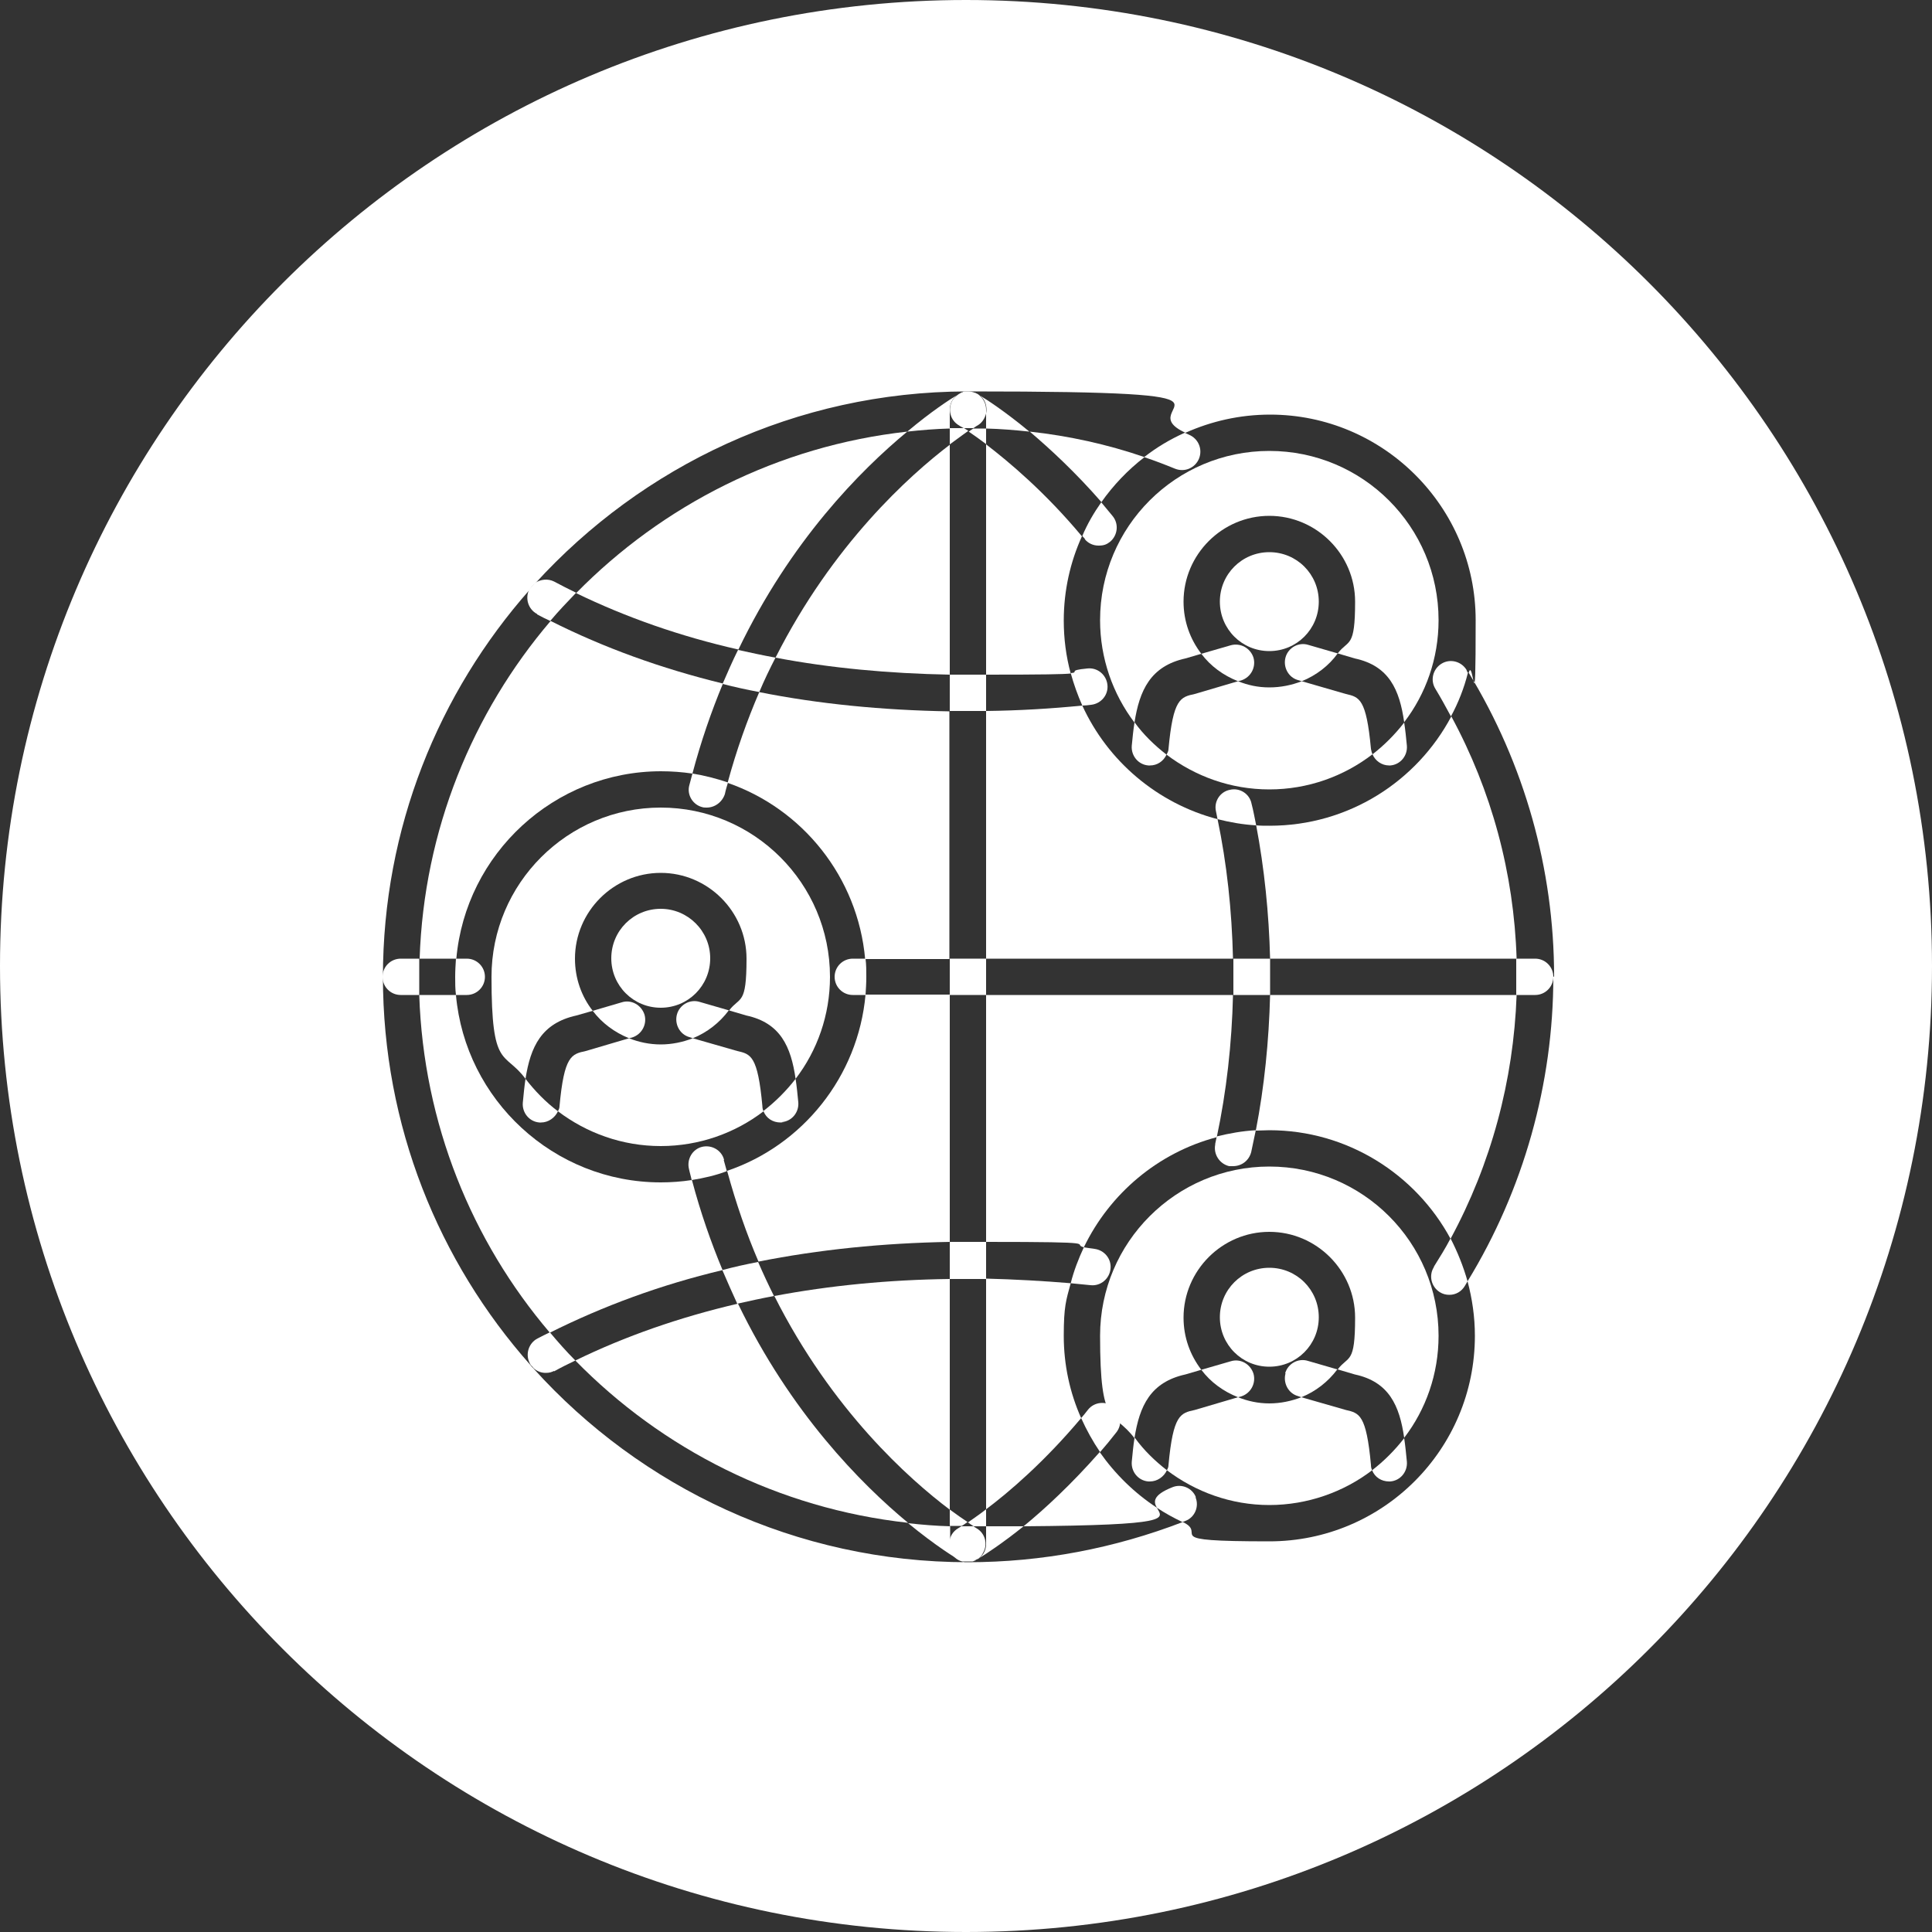 <?xml version="1.0" encoding="UTF-8"?>
<svg xmlns="http://www.w3.org/2000/svg" version="1.1" viewBox="0 0 500 500">
  <rect x="0" y="0" width="500" height="500" fill="#333333" stroke="none"/>
  <defs>
    <style>
      .cls-1 {
        fill: #fff;
      }
    </style>
  </defs>
  <!-- Generator: Adobe Illustrator 28.7.3, SVG Export Plug-In . SVG Version: 1.2.0 Build 164)  -->
  <g>
    <g id="_レイヤー_1" data-name="レイヤー_1">
      <g>
        <path class="cls-1" d="M285,130c3.1-4.4,6.9-8.4,11.2-11.7-9.6-3.3-19.6-5.5-29.7-6.6,5.3,4.5,11.8,10.5,18.6,18.3Z"/>
        <path class="cls-1" d="M255.2,248.1h63.9c-.3-12.6-1.6-24.6-4-36.1-15.6-4.1-28.4-15-35-29.4-8.1.8-16.4,1.3-24.9,1.4v64.1Z"/>
        <path class="cls-1" d="M255.2,114.9v59.7c14.9,0,20.1-.1,21.9-.3-1.2-4.4-1.8-9-1.8-13.7,0-7.8,1.7-15.2,4.7-21.8-9.5-11.4-18.8-19.2-24.8-23.8Z"/>
        <path class="cls-1" d="M234.8,111.7c-33.4,3.7-63.3,19-85.7,41.8,13,6.3,27,11.2,42,14.6,13.5-28.1,31.5-46.3,43.7-56.4Z"/>
        <path class="cls-1" d="M197.3,286.2c-1.2-13-3-13.4-6.5-14.2l-11.5-3.3c-2.6,1-5.4,1.6-8.3,1.6s-5.7-.6-8.2-1.6l-11.2,3.3c-3.7.8-5.6,1.2-6.8,14.3,0,.5-.2.9-.4,1.3,7.4,5.6,16.6,9,26.6,9s19.3-3.4,26.6-9c-.2-.4-.3-.9-.3-1.4Z"/>
        <path class="cls-1" d="M200.4,335.4c14.9,29.6,34.9,47.4,45.4,55.3v-59.7c-15.9.2-31.1,1.7-45.4,4.4Z"/>
        <path class="cls-1" d="M149.2,262.8l4.2-1.2c-2.9-3.7-4.6-8.4-4.6-13.5,0-12.2,10-22.2,22.2-22.2s22.2,10,22.2,22.2-1.7,9.7-4.5,13.4l4.4,1.3c8.9,1.9,11.6,8.1,12.8,16.4,5.6-7.3,8.9-16.5,8.9-26.4,0-24.2-19.7-43.8-43.8-43.8s-43.8,19.6-43.8,43.8,3.3,19,8.8,26.4c1.3-8.3,4.1-14.4,13.2-16.4Z"/>
        <path class="cls-1" d="M284.7,160.5c0,9.9,3.3,19.1,8.9,26.5,1.3-8.3,4.1-14.6,13.2-16.6l4.1-1.2c-2.9-3.8-4.6-8.4-4.6-13.5,0-12.2,10-22.2,22.2-22.2s22.2,10,22.2,22.2-1.7,9.7-4.5,13.4l4.4,1.3c8.9,1.9,11.6,8.1,12.8,16.5,5.6-7.3,8.9-16.5,8.9-26.4,0-24.2-19.6-43.8-43.8-43.8s-43.8,19.6-43.8,43.8Z"/>
        <path class="cls-1" d="M179,305.4c-2.6.4-5.3.6-8,.6-27.7,0-50.6-21.4-53-48.5h-9.5c1.1,33.3,13.6,63.7,33.8,87.4,13.8-6.9,28.7-12.4,44.7-16.2-3-7.2-5.7-14.9-7.9-23.2Z"/>
        <path class="cls-1" d="M171,199.6c2.8,0,5.5.2,8.2.6,2.2-8.3,4.9-16.1,7.9-23.3-16-3.9-30.9-9.3-44.6-16.2-20.2,23.7-32.8,54.1-33.9,87.4h9.5c2.4-27.1,25.3-48.5,53-48.5Z"/>
        <path class="cls-1" d="M255.2,257.5v63.9c31.5,0,21.8.5,25.3,1.4,6.7-13.9,19.2-24.5,34.4-28.5,2.5-11.8,3.9-24.1,4.2-36.8h-63.9Z"/>
        <path class="cls-1" d="M328.5,213.7c-1.2,0-2.3,0-3.4-.1,2.1,11.1,3.3,22.7,3.6,34.5h63.8c-.7-22.2-6.5-43.5-16.9-62.7-8.9,16.8-26.6,28.3-47,28.3Z"/>
        <path class="cls-1" d="M328.5,168.5c7.1,0,12.8-5.7,12.8-12.8s-5.7-12.8-12.8-12.8-12.8,5.7-12.8,12.8,5.7,12.8,12.8,12.8Z"/>
        <path class="cls-1" d="M325,292.6c1.2,0,2.3-.1,3.5-.1,20.2,0,37.9,11.4,46.9,28.1,10.5-19.4,16.3-40.9,17.1-63.1h-63.8c-.3,11.9-1.5,23.8-3.7,35.1Z"/>
        <path class="cls-1" d="M183.8,248c0-7.1-5.8-12.8-12.8-12.8h0c-7.1,0-12.8,5.7-12.8,12.8s5.7,12.8,12.8,12.8,12.8-5.7,12.8-12.8Z"/>
        <path class="cls-1" d="M190.9,337.4c-15,3.5-29.1,8.4-42,14.7,22.4,22.9,52.5,38.3,86.1,42-12.2-10.1-30.4-28.5-44-56.7Z"/>
        <path class="cls-1" d="M264.9,395c38.9-.3,36.1-1.9,34.5-4.8-5.8-3.8-10.8-8.7-14.8-14.4-7.3,8.3-14.2,14.7-19.7,19.2Z"/>
        <path class="cls-1" d="M255.2,390.6c6-4.5,15.1-12.3,24.6-23.6-2.9-6.5-4.5-13.7-4.5-21.3s.6-9.2,1.8-13.6c-7.1-.6-14.4-1-21.9-1.2v59.6Z"/>
        <path class="cls-1" d="M348.3,179.6l-11.4-3.3c-2.6,1-5.4,1.6-8.4,1.6s-5.6-.6-8.1-1.6l-11.2,3.3c-3.7.8-5.6,1.2-6.8,14.3,0,.5-.3,1-.5,1.4,7.4,5.6,16.6,9,26.6,9s19.3-3.4,26.7-9.1c-.2-.4-.3-.9-.4-1.4-1.2-13-3-13.4-6.5-14.2Z"/>
        <path class="cls-1" d="M188.2,303.1c2.3,8.4,5,16.2,8.1,23.4,15.6-3.1,32.1-4.8,49.5-5.1v-64h-21.8c-1.9,21.2-16.3,39-35.8,45.6Z"/>
        <path class="cls-1" d="M348.3,364.9l-11.5-3.3c-2.6,1-5.4,1.6-8.3,1.6s-5.6-.6-8.1-1.6l-11.2,3.3c-3.7.8-5.6,1.2-6.8,14.3,0,.5-.2.9-.4,1.3,7.4,5.6,16.6,9,26.5,9s19.3-3.4,26.6-9c-.2-.4-.3-.9-.3-1.4-1.2-13-3-13.4-6.5-14.2Z"/>
        <path class="cls-1" d="M328.5,353.7c7.1,0,12.8-5.7,12.8-12.8s-5.7-12.8-12.8-12.8-12.8,5.7-12.8,12.8,5.7,12.8,12.8,12.8Z"/>
        <path class="cls-1" d="M245.8,115.1c-10.5,8-30.3,25.8-45.1,55.1,14.2,2.7,29.3,4.1,45.1,4.4v-59.4Z"/>
        <path class="cls-1" d="M196.5,179.1c-3.1,7.2-5.9,15-8.2,23.5,19.4,6.7,33.7,24.4,35.6,45.6h21.8v-64.1c-17.3-.3-33.8-1.9-49.3-5Z"/>
        <path class="cls-1" d="M328.5,301.9c-24.1,0-43.8,19.6-43.8,43.8s3.3,19.1,8.9,26.5c1.3-8.3,4.1-14.5,13.2-16.5l4.1-1.2c-2.9-3.8-4.6-8.4-4.6-13.5,0-12.2,10-22.2,22.2-22.2s22.2,10,22.2,22.2-1.7,9.7-4.5,13.4l4.4,1.3c8.9,1.9,11.6,8.1,12.8,16.4,5.6-7.3,8.9-16.5,8.9-26.4,0-24.2-19.6-43.8-43.8-43.8Z"/>
        <path class="cls-1" d="M250,0C111.9,0,0,111.9,0,250s111.9,250,250,250,250-111.9,250-250S388.1,0,250,0ZM402,252.8s0,0,0,0c0,27.6-7.7,55.1-22.2,78.8,1.2,4.5,1.9,9.2,1.9,14.1,0,29.4-23.8,53.2-53.2,53.2s-15.6-1.8-22.4-5c-17.7,6.8-36.4,10.4-55.6,10.4-44.5,0-84.7-19.4-112.4-50.1-.3-.3-.6-.6-.8-.9-23.8-26.8-38.2-62-38.2-100.5s14.4-73.5,38-100.2c.4-.7.9-1.2,1.4-1.6,27.7-30.4,67.5-49.6,111.7-49.7.2,0,.3,0,.5,0,.2,0,.3,0,.5,0,80.9,0,40.3,3.7,55.6,10.7,6.7-3,14.1-4.7,21.9-4.7,29.3,0,53.2,23.9,53.2,53.2s-.6,9.2-1.8,13.6c14.4,23.6,22.1,50.8,22.1,78.6s0,0,0,0,0,0,0,0Z"/>
        <path class="cls-1" d="M397.3,248.1h-4.9c0,1.6,0,3.1,0,4.7s0,3.1,0,4.7h4.9c2.6,0,4.7-2.1,4.7-4.7,0,0,0,0,0,0,0-2.6-2.1-4.7-4.7-4.7Z"/>
        <path class="cls-1" d="M103.7,257.5h4.8c0-1.5,0-3.1,0-4.6s0-3.2,0-4.8h-4.8c-2.6,0-4.7,2.1-4.7,4.7s2.1,4.7,4.7,4.7Z"/>
        <path class="cls-1" d="M249.5,101.4c0,0,.1,0,.2,0,0,0-.1,0-.2,0Z"/>
        <path class="cls-1" d="M251.6,404.2c-.1,0-.2,0-.3,0,.1,0,.2,0,.3,0Z"/>
        <path class="cls-1" d="M248.7,403.9s0,0,0,0c0,0,0,0,0,0Z"/>
        <path class="cls-1" d="M249.7,404.2c0,0-.1,0-.2,0,0,0,.1,0,.2,0Z"/>
        <path class="cls-1" d="M251.8,404.1c.6-.2,1.2-.5,1.7-.9,0,0-.1,0-.2.1-.5.4-1,.7-1.5.8Z"/>
        <path class="cls-1" d="M249.1,101.5c-.5.2-1,.4-1.5.8,0,0,0,0,0,0,.4-.3.9-.6,1.4-.7Z"/>
        <rect class="cls-1" x="245.8" y="248.1" width="9.4" height="9.4"/>
        <path class="cls-1" d="M250,101.3c0,0-.2,0-.3,0,0,0,0,0,.1,0,0,0,.1,0,.2,0Z"/>
        <path class="cls-1" d="M249.2,101.5c0,0,.2,0,.3,0-.1,0-.3,0-.4.1,0,0,0,0,0,0,0,0,0,0,0,0Z"/>
        <path class="cls-1" d="M251.1,101.3c0,0,.1,0,.2,0,0,0-.1,0-.2,0Z"/>
        <path class="cls-1" d="M250.3,101.3c0,0-.1,0-.2,0,0,0,0,0,0,0,0,0,.1,0,.2,0Z"/>
        <path class="cls-1" d="M254.7,103.6c.6,1.1.7,2.3.5,3.4v3.9c3.8.1,7.5.4,11.2.8-6.4-5.3-11.2-8.4-12.9-9.4.5.4.9.8,1.2,1.3Z"/>
        <path class="cls-1" d="M255.2,114.9v-4c-1.1,0-2.2,0-3.3,0-.3.2-.8.5-1.2.8,1.2.8,2.7,1.9,4.6,3.3Z"/>
        <path class="cls-1" d="M319.2,252.8c0,1.6,0,3.1,0,4.7h9.5c0-1.6,0-3.1,0-4.7s0-3.1,0-4.7h-9.5c0,1.6,0,3.1,0,4.7Z"/>
        <path class="cls-1" d="M251.3,404.2c-.3,0-.5,0-.8,0,.3,0,.5,0,.8,0,0,0,0,0,0,0Z"/>
        <path class="cls-1" d="M251.6,404.2s0,0,.1,0c0,0,0,0-.1,0,0,0,0,0,0,0Z"/>
        <path class="cls-1" d="M255.2,399.6c0,1.4-.6,2.7-1.7,3.6,1.6-1,5.8-3.7,11.4-8.2-3,0-6.2,0-9.7,0v4.6Z"/>
        <path class="cls-1" d="M255.2,390.6c-1.9,1.5-3.6,2.6-4.7,3.4.6.4,1.1.8,1.5,1,1.1,0,2.2,0,3.2,0v-4.4Z"/>
        <path class="cls-1" d="M251.1,101.3s0,0,0,0c0,0-.2,0-.2,0,0,0,.2,0,.3,0Z"/>
        <path class="cls-1" d="M253.5,102.3c-.7-.5-1.4-.8-2.3-.9.6,0,1.1.3,1.6.6,0,0,.3.2.6.4Z"/>
        <path class="cls-1" d="M250,101.3c0,0,.1,0,.2,0,0,0-.1,0-.2,0Z"/>
        <path class="cls-1" d="M245.8,106c0-1.5.7-2.8,1.8-3.7-1.8,1.1-6.5,4.1-12.8,9.4,3.6-.4,7.3-.7,11-.8v-4.9Z"/>
        <path class="cls-1" d="M249.4,110.8c-1.2,0-2.4,0-3.6,0v4.2c2-1.5,3.6-2.6,4.8-3.5-.5-.3-.9-.6-1.3-.8Z"/>
        <path class="cls-1" d="M250.5,101.3c.1,0,.2,0,.3,0,0,0-.1,0-.2,0,0,0-.2,0-.3,0,0,0,.1,0,.2,0Z"/>
        <path class="cls-1" d="M249.2,101.5s0,0,0,0c-.3,0-.6.2-.9.4-.1,0-.3.2-.6.4-.5.4-.9.8-1.2,1.3-1.3,2.3-.6,5.2,1.7,6.5,0,0,.4.3,1.2.7.4,0,.8,0,1.1,0s.9,0,1.4,0c.7-.5,1.1-.7,1.1-.7,1.2-.7,1.9-1.9,2.2-3.1v-1c0-2.6-2.1-4.7-4.7-4.7s-.5,0-.7,0c-.2,0-.4,0-.6.1Z"/>
        <path class="cls-1" d="M234.9,394.1c7.4,6.1,12.6,9.2,13.3,9.6.1,0,.3.1.4.2-.7-.3-1.3-.8-1.8-1.4,0,0,0,0,0,0,0-.1-.2-.2-.3-.4,0,0,0,0-.1-.2,0,0,0-.2-.1-.2,0-.1-.1-.3-.2-.4,0-.2-.1-.4-.2-.6,0,0,0-.1,0-.2,0-.4-.1-.9,0-1.3v-4.2c-3.7-.1-7.3-.4-10.9-.8Z"/>
        <path class="cls-1" d="M249.7,404.2c.3,0,.6,0,.8,0-.3,0-.5,0-.8,0,0,0,0,0,0,0Z"/>
        <path class="cls-1" d="M251.7,404.1s0,0,0,0c0,0,0,0,0,0,0,0,0,0,0,0Z"/>
        <path class="cls-1" d="M249.5,404.2s0,0-.1,0c0,0-.1,0-.2,0-.2,0-.3,0-.5-.1.3.1.5.2.8.2Z"/>
        <path class="cls-1" d="M245.8,390.7v4.2c1,0,2.1,0,3.1,0,.4-.2.9-.6,1.5-1-1.2-.8-2.8-1.9-4.7-3.3Z"/>
        <path class="cls-1" d="M251.6,404.1c0,0,0,0,.1,0,.4-.1.7-.3,1-.5,0,0,.3-.1.6-.3.5-.4.8-.8,1.1-1.4,1.3-2.2.6-5.1-1.7-6.4,0,0-.3-.2-.8-.5-.5,0-1,0-1.5,0s-1,0-1.6,0c-.5.3-.8.5-.8.5-1.4.8-2.2,2.2-2.3,3.6v.5c0,.3,0,.6,0,.9,0,0,0,.1,0,.2,0,.2.1.4.2.6,0,.1.1.3.2.4,0,.1.1.3.2.4,0,.1.2.3.3.4,0,0,0,0,0,0,.6.8,1.5,1.4,2.4,1.6,0,0,.1,0,.2,0,.1,0,.2,0,.4,0,.3,0,.5,0,.8,0s.5,0,.8,0c.1,0,.2,0,.4,0Z"/>
        <path class="cls-1" d="M143.4,354.9c1.8-1,3.6-1.9,5.5-2.8-2.3-2.3-4.5-4.8-6.6-7.3-1.1.5-2.2,1.1-3.2,1.6-2.3,1.2-3.2,4.1-2,6.4,0,.1.2.3.2.4.3.3.6.6.8.9.9.8,2,1.2,3.1,1.2s1.5-.2,2.2-.5Z"/>
        <path class="cls-1" d="M245.8,321.5v9.5c1.6,0,3.1,0,4.7,0s3.1,0,4.7,0v-9.6c-1.5,0-3,0-4.7,0s-3.1,0-4.7,0Z"/>
        <path class="cls-1" d="M186.9,328.6c1.3,3,2.6,6,3.9,8.8,3.1-.7,6.3-1.4,9.5-2-1.4-2.8-2.8-5.8-4.1-8.8-3.2.6-6.3,1.3-9.3,2.1Z"/>
        <path class="cls-1" d="M139,159c1.1.6,2.3,1.2,3.4,1.7,2.1-2.5,4.4-4.9,6.7-7.3-1.9-.9-3.8-1.9-5.7-2.9-1.6-.8-3.5-.6-5,.4-.5.5-1,1.1-1.4,1.6,0,0,0,0,0,0-1.2,2.3-.3,5.2,2,6.4Z"/>
        <path class="cls-1" d="M245.8,174.5v9.5c1.6,0,3.1,0,4.7,0s3.1,0,4.7,0v-9.4c-1.5,0-3,0-4.7,0s-3.1,0-4.7,0Z"/>
        <path class="cls-1" d="M200.7,170.2c-3.3-.6-6.5-1.3-9.7-2-1.4,2.8-2.7,5.8-4,8.8,3.1.8,6.3,1.5,9.5,2.1,1.3-3.1,2.7-6,4.2-8.9Z"/>
        <path class="cls-1" d="M332.7,170.1c-.7,2.5.7,5.2,3.2,5.9l1,.3c3.7-1.5,7-4,9.3-7.2l-7.6-2.2c-2.5-.8-5.2.7-5.9,3.2Z"/>
        <path class="cls-1" d="M320.4,176.3l.8-.2c2.5-.8,3.9-3.4,3.2-5.9-.8-2.5-3.4-3.9-5.9-3.2l-7.6,2.2c2.4,3.2,5.7,5.6,9.5,7.1Z"/>
        <path class="cls-1" d="M373,171.8c-2.2,1.4-2.9,4.3-1.5,6.5,1.4,2.3,2.7,4.7,4,7.1,1.9-3.5,3.4-7.3,4.4-11.3-.2-.2-.3-.5-.4-.8-1.4-2.2-4.3-2.9-6.5-1.5Z"/>
        <path class="cls-1" d="M304.1,121.3c2.5,1,5.2-.2,6.2-2.6,1-2.5-.2-5.2-2.6-6.2-.4-.2-.7-.3-1.1-.5-3.8,1.7-7.3,3.8-10.5,6.3,2.7.9,5.3,1.9,8,3Z"/>
        <path class="cls-1" d="M280.7,139.5c.9,1.1,2.2,1.7,3.6,1.7s2.1-.3,3-1c2-1.7,2.3-4.7.6-6.7-1-1.2-2-2.4-2.9-3.5-1.9,2.7-3.6,5.6-4.9,8.7.2.3.5.5.7.8Z"/>
        <path class="cls-1" d="M323.9,208c-.5-2.6-3.1-4.2-5.6-3.6-2.6.5-4.2,3.1-3.6,5.6.1.7.3,1.3.4,2,3.2.8,6.5,1.4,10,1.6-.4-1.9-.7-3.7-1.2-5.6Z"/>
        <path class="cls-1" d="M282.4,182.4c2.6-.3,4.5-2.6,4.2-5.2-.3-2.6-2.6-4.5-5.2-4.2-5.4.5-1.9,1-4.3,1.2.8,2.9,1.8,5.7,3,8.4.7,0,1.5-.1,2.3-.2Z"/>
        <path class="cls-1" d="M355.2,195.2c.7,1.7,2.4,2.9,4.3,2.9h0c0,0,.3,0,.3,0,2.6-.2,4.5-2.5,4.3-5.1-.2-2.1-.4-4.1-.7-6-2.4,3.1-5.2,5.9-8.3,8.3Z"/>
        <path class="cls-1" d="M293.6,187c-.3,1.9-.5,3.9-.7,6-.2,2.6,1.7,4.9,4.3,5.1h.4c1.9,0,3.5-1.1,4.3-2.8-3.1-2.4-6-5.2-8.3-8.4Z"/>
        <path class="cls-1" d="M332.7,355.4c-.7,2.5.7,5.2,3.2,5.9l.9.3c3.7-1.5,6.9-4,9.3-7.2l-7.6-2.2c-2.5-.8-5.2.7-5.9,3.2Z"/>
        <path class="cls-1" d="M320.4,361.6l.8-.2c2.5-.8,3.9-3.4,3.2-5.9-.8-2.5-3.4-4-5.9-3.2l-7.6,2.2c2.4,3.2,5.7,5.6,9.5,7.1Z"/>
        <path class="cls-1" d="M371.1,327.9c-1.4,2.2-.7,5.1,1.5,6.5.8.5,1.6.7,2.5.7,1.6,0,3.1-.8,4-2.3.2-.4.5-.8.7-1.2-1.1-3.9-2.6-7.6-4.4-11.1-1.3,2.5-2.8,4.9-4.3,7.3Z"/>
        <path class="cls-1" d="M309.5,387.5c-.9-2.4-3.7-3.6-6.1-2.6-5.3,2.1-4.8,3.9-4,5.3,2.1,1.4,4.3,2.6,6.6,3.7.3-.1.6-.2.8-.3,2.4-.9,3.6-3.7,2.6-6.1Z"/>
        <path class="cls-1" d="M314.5,296.2c-.5,2.5,1.1,5,3.6,5.6.3,0,.7,0,1,0,2.2,0,4.1-1.4,4.7-3.6.4-1.9.8-3.8,1.2-5.7-3.5.2-6.8.8-10.1,1.6-.1.6-.3,1.3-.4,1.9Z"/>
        <path class="cls-1" d="M288.9,370.7c1.6-2,1.3-5-.7-6.6s-5-1.3-6.6.7c-.6.8-1.2,1.5-1.8,2.2,1.4,3.1,3,6,4.9,8.8,1.4-1.6,2.8-3.3,4.2-5.1Z"/>
        <path class="cls-1" d="M282.2,332.6c2.6.3,4.9-1.6,5.2-4.2.3-2.6-1.6-4.9-4.2-5.2-1.3-.2-2.2-.3-2.7-.4-1.4,3-2.6,6.1-3.4,9.3,1.7.2,3.4.3,5.1.5Z"/>
        <path class="cls-1" d="M355.1,380.5c.7,1.8,2.4,2.9,4.4,2.9s.3,0,.3,0c2.6-.2,4.5-2.5,4.3-5.1-.2-2.1-.4-4.1-.7-6.1-2.4,3.1-5.2,5.9-8.3,8.3Z"/>
        <path class="cls-1" d="M293.6,372.2c-.3,1.9-.5,4-.7,6.1-.2,2.6,1.7,4.9,4.3,5.1h.4c1.9,0,3.6-1.2,4.4-2.9-3.1-2.4-6-5.2-8.3-8.4Z"/>
        <path class="cls-1" d="M188.7,261.5l-7.6-2.2c-2.5-.8-5.2.7-5.9,3.2s.7,5.2,3.2,5.9l.9.3c3.7-1.5,6.9-4,9.3-7.2Z"/>
        <path class="cls-1" d="M166.8,262.6c-.8-2.5-3.4-4-5.9-3.2l-7.5,2.2c2.4,3.2,5.7,5.6,9.4,7.1l.8-.2c2.5-.8,3.9-3.4,3.2-5.9Z"/>
        <path class="cls-1" d="M224,248.1h-3.3c-2.6,0-4.7,2.1-4.7,4.7s2.1,4.7,4.7,4.7h3.3c.1-1.6.2-3.1.2-4.7s0-3.1-.2-4.7Z"/>
        <path class="cls-1" d="M125.5,252.8c0-2.6-2.1-4.7-4.7-4.7h-2.8c-.1,1.6-.2,3.1-.2,4.7s0,3.1.2,4.7h2.8c2.6,0,4.7-2.1,4.7-4.7Z"/>
        <polygon class="cls-1" points="182.9 209 182.9 209 182.9 209 182.9 209"/>
        <path class="cls-1" d="M181.8,208.9c.3.1.7.1,1.1.1,2.1,0,4-1.4,4.7-3.5.2-1,.5-2,.8-3-3-1-6-1.8-9.2-2.3-.3,1-.5,2-.8,3-.7,2.5.9,5.1,3.4,5.7Z"/>
        <path class="cls-1" d="M187.4,300.2c-.6-2.5-3.2-4-5.7-3.4-2.5.6-4,3.2-3.4,5.7.2,1,.5,1.9.7,2.9,3.1-.5,6.2-1.2,9.1-2.3-.3-1-.5-1.9-.8-2.9Z"/>
        <path class="cls-1" d="M197.6,287.6c.7,1.8,2.4,2.9,4.4,2.9s.2,0,.3-.1c2.6-.2,4.5-2.5,4.3-5.1-.2-2.1-.4-4.1-.7-6.1-2.4,3.1-5.2,5.9-8.3,8.3Z"/>
        <path class="cls-1" d="M136,279.2c-.3,2-.5,4.1-.7,6.2-.2,2.6,1.7,4.9,4.3,5.1h.4c1.9,0,3.6-1.2,4.4-2.9-3.2-2.4-6-5.3-8.4-8.4Z"/>
      </g>
    </g>
  </g>
</svg>